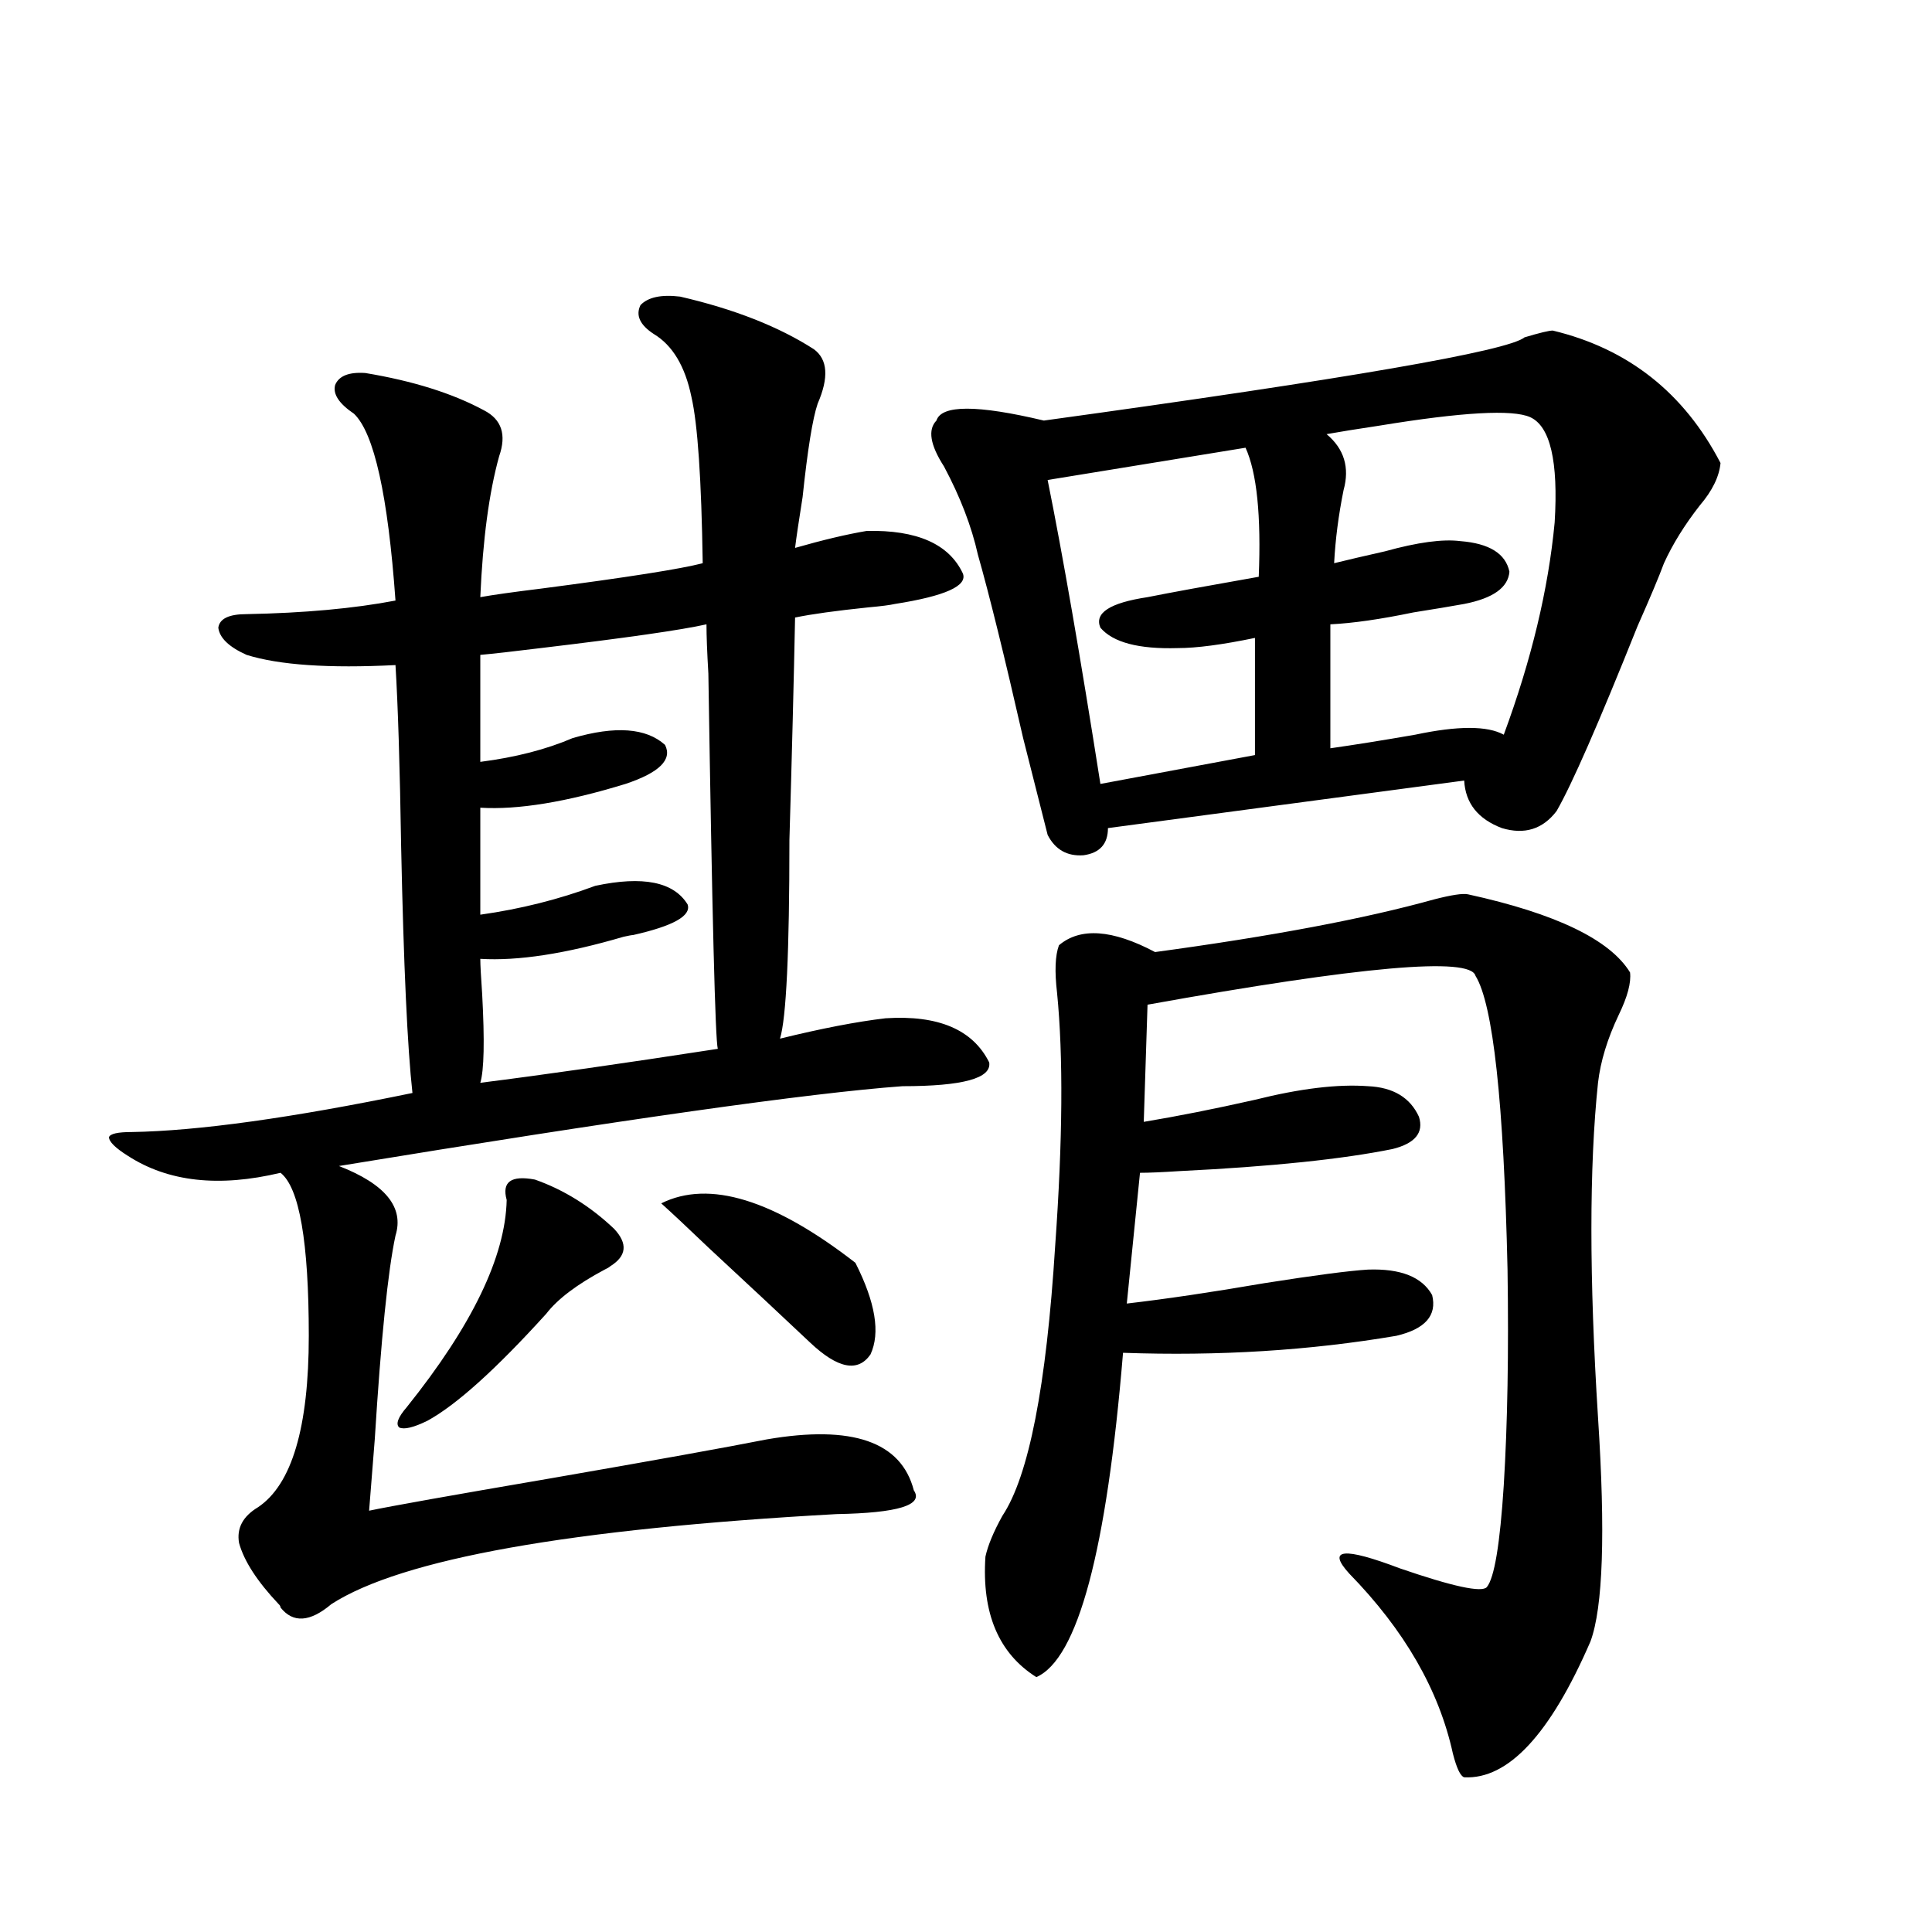 <?xml version="1.0" encoding="utf-8"?>
<!-- Generator: Adobe Illustrator 16.0.0, SVG Export Plug-In . SVG Version: 6.00 Build 0)  -->
<!DOCTYPE svg PUBLIC "-//W3C//DTD SVG 1.1//EN" "http://www.w3.org/Graphics/SVG/1.1/DTD/svg11.dtd">
<svg version="1.1" id="图层_1" xmlns="http://www.w3.org/2000/svg" xmlns:xlink="http://www.w3.org/1999/xlink" x="0px" y="0px"
	 width="1000px" height="1000px" viewBox="0 0 1000 1000" enable-background="new 0 0 1000 1000" xml:space="preserve">
<path d="M352.016,153.52c27.957,6.455,51.051,15.532,69.267,27.246c7.149,5.273,7.805,14.653,1.951,28.125
	c-2.606,7.622-5.213,23.73-7.805,48.34c-1.951,12.305-3.262,21.094-3.902,26.367c14.299-4.092,26.661-7.031,37.072-8.789
	c26.006-0.576,42.591,6.743,49.755,21.973c2.592,6.455-9.115,11.729-35.121,15.82c-2.606,0.591-7.164,1.182-13.658,1.758
	c-16.92,1.758-29.603,3.516-38.048,5.273c-0.655,32.822-1.631,71.191-2.927,115.137c0,58.008-1.631,92.285-4.878,102.832
	c21.463-5.273,39.664-8.789,54.633-10.547c27.316-1.758,45.197,5.864,53.657,22.852c1.296,8.213-13.658,12.305-44.877,12.305
	c-48.139,3.516-145.362,17.29-291.7,41.309c24.055,9.38,33.811,21.396,29.268,36.035c-3.902,18.169-7.484,53.325-10.731,105.469
	c-1.311,16.411-2.286,28.716-2.927,36.914c11.052-2.334,42.271-7.91,93.656-16.699c53.978-9.365,91.37-16.108,112.192-20.215
	c44.222-7.607,69.587,1.182,76.096,26.367c5.198,7.622-8.14,11.729-39.999,12.305c-137.893,7.622-225.04,23.154-261.457,46.582
	c-11.066,9.366-19.847,9.957-26.341,1.758c0-0.59-0.335-1.181-0.976-1.758c-11.066-11.714-17.896-22.261-20.487-31.641
	c-1.311-7.607,1.951-13.76,9.756-18.457c17.561-11.714,26.341-41.309,26.341-88.77c0-48.628-4.878-76.753-14.634-84.375
	c-31.874,7.622-58.215,4.697-79.022-8.789c-6.509-4.092-9.756-7.319-9.756-9.668c0.641-1.758,4.543-2.637,11.707-2.637
	c34.466-0.576,82.925-7.319,145.362-20.215c-2.606-23.428-4.558-65.918-5.854-127.441c-0.655-41.597-1.631-72.949-2.927-94.043
	c-34.48,1.758-60.166,0-77.071-5.273c-9.115-4.092-13.993-8.789-14.634-14.063c0.641-4.683,5.519-7.031,14.634-7.031
	c29.908-0.576,55.608-2.925,77.071-7.031c-3.902-54.492-11.066-86.709-21.463-96.68c-7.805-5.273-11.066-10.244-9.756-14.941
	c1.951-4.683,7.149-6.729,15.609-6.152c24.71,4.106,45.197,10.547,61.462,19.336c9.101,4.697,11.707,12.607,7.805,23.73
	c-5.213,18.76-8.46,43.066-9.756,72.949c6.494-1.167,16.905-2.637,31.219-4.395c44.877-5.85,72.834-10.244,83.9-13.184
	c-0.655-43.354-2.606-72.07-5.854-86.133c-3.262-15.82-9.756-26.655-19.512-32.52c-7.164-4.683-9.436-9.668-6.829-14.941
	C335.431,153.822,342.26,152.353,352.016,153.52z M276.896,610.551c14.954,5.273,28.612,13.774,40.975,25.488
	c7.149,7.622,6.494,14.063-1.951,19.336c-0.655,0.591-1.631,1.182-2.927,1.758c-14.313,7.622-24.39,15.244-30.243,22.852
	c-26.021,28.716-46.508,47.173-61.462,55.371c-7.164,3.516-12.042,4.697-14.634,3.516c-1.951-1.758-0.655-5.273,3.902-10.547
	c33.811-42.188,51.051-77.92,51.706-107.227C259.655,611.732,264.533,608.217,276.896,610.551z M365.674,323.148
	c-13.018,2.939-41.63,7.031-85.852,12.305c-14.313,1.758-24.725,2.939-31.219,3.516v55.371c18.201-2.334,34.146-6.44,47.804-12.305
	c22.104-6.44,38.048-5.273,47.804,3.516c3.902,7.622-2.927,14.365-20.487,20.215c-30.578,9.38-55.608,13.486-75.12,12.305v55.371
	c20.808-2.925,40.64-7.91,59.511-14.941c24.71-5.273,40.64-2.046,47.804,9.668c1.951,5.864-7.484,11.138-28.292,15.82
	c-0.655,0-2.286,0.303-4.878,0.879c-29.923,8.789-54.633,12.607-74.145,11.426c0,2.939,0.32,9.092,0.976,18.457
	c1.296,24.033,0.976,39.263-0.976,45.703c32.515-4.092,73.489-9.956,122.924-17.578c-1.311-4.683-2.927-69.434-4.878-194.238
	C365.994,337.514,365.674,329.013,365.674,323.148z M342.26,622.855c24.71-12.305,58.2-2.046,100.485,30.762
	c10.396,20.518,13.003,36.338,7.805,47.461c-6.509,9.38-16.92,7.334-31.219-6.152c-13.018-12.305-30.578-28.701-52.682-49.219
	C356.238,635.751,348.113,628.129,342.26,622.855z M803.712,171.098c39.023,9.38,67.956,32.231,86.827,68.555
	c-0.655,7.031-4.237,14.365-10.731,21.973c-7.805,9.971-13.993,19.927-18.536,29.883c-2.606,7.031-7.164,17.881-13.658,32.52
	c-20.167,50.4-34.146,82.329-41.95,95.801c-7.164,9.38-16.585,12.305-28.292,8.789c-12.362-4.683-18.871-12.881-19.512-24.609
	l-184.386,24.609c0,8.213-4.237,12.896-12.683,14.063c-8.46,0.591-14.634-2.925-18.536-10.547
	c-1.951-7.607-6.188-24.307-12.683-50.098c-9.756-42.764-17.561-74.404-23.414-94.922c-3.262-14.639-9.115-29.883-17.561-45.703
	c-7.164-11.123-8.46-19.033-3.902-23.73c2.592-8.198,21.128-8.198,55.608,0c157.39-21.67,240.314-36.035,248.774-43.066
	C796.883,172.279,801.761,171.098,803.712,171.098z M759.811,462.895c45.518,9.971,73.489,23.442,83.9,40.43
	c0.641,5.273-1.311,12.607-5.854,21.973c-5.854,12.305-9.436,24.033-10.731,35.156c-4.558,43.369-4.558,101.074,0,173.145
	c3.902,59.766,2.592,98.438-3.902,116.016c-20.822,48.038-42.605,71.48-65.364,70.313c-1.951-0.59-3.902-4.696-5.854-12.305
	c-7.164-32.821-25.045-63.871-53.657-93.164c-11.707-12.881-2.927-13.76,26.341-2.637c27.316,9.38,42.271,12.607,44.877,9.668
	c3.902-4.683,6.829-22.261,8.78-52.734c1.951-31.641,2.592-68.843,1.951-111.621c-1.951-86.709-7.484-137.397-16.585-152.051
	c-2.606-9.956-59.19-4.971-169.752,14.941l-1.951,60.645c17.561-2.925,36.737-6.729,57.56-11.426
	c23.414-5.85,42.926-8.198,58.535-7.031c13.003,0.591,21.783,5.864,26.341,15.82c2.592,8.213-1.951,13.774-13.658,16.699
	c-26.021,5.273-62.772,9.092-110.241,11.426c-9.115,0.591-15.944,0.879-20.487,0.879l-6.829,67.676
	c20.152-2.334,43.901-5.85,71.218-10.547c26.006-4.092,43.901-6.44,53.657-7.031c16.905-0.576,27.957,3.818,33.17,13.184
	c2.592,10.547-3.582,17.578-18.536,21.094c-44.877,7.622-92.04,10.547-141.46,8.789c-8.46,102.544-23.414,158.492-44.877,167.871
	c-19.512-12.305-28.292-33.109-26.341-62.402c1.296-5.85,4.223-12.881,8.78-21.094c13.658-20.503,22.759-67.085,27.316-139.746
	c3.902-54.492,4.223-98.135,0.976-130.957c-1.311-11.123-0.976-19.336,0.976-24.609c11.052-9.365,27.637-8.198,49.755,3.516
	c60.486-8.198,108.61-17.275,144.387-27.246C751.351,463.197,757.204,462.318,759.811,462.895z M644.691,231.742l-102.437,16.699
	c7.805,38.672,16.905,91.118,27.316,157.324l79.998-14.941V330.18c-16.92,3.516-30.243,5.273-39.999,5.273
	c-20.167,0.591-33.505-2.925-39.999-10.547c-3.262-7.607,4.878-12.881,24.39-15.82c11.707-2.334,30.884-5.85,57.56-10.547
	C652.816,266.898,650.545,244.638,644.691,231.742z M792.005,215.922c-9.115-4.092-35.121-2.637-78.047,4.395
	c-11.707,1.758-20.822,3.228-27.316,4.395c9.101,7.622,12.027,17.29,8.78,29.004c-2.606,12.896-4.237,25.488-4.878,37.793
	c7.149-1.758,15.93-3.804,26.341-6.152c16.905-4.683,29.908-6.44,39.023-5.273c14.954,1.182,23.414,6.455,25.365,15.82
	c-0.655,8.213-8.46,13.774-23.414,16.699c-6.509,1.182-15.289,2.637-26.341,4.395c-16.92,3.516-31.219,5.576-42.926,6.152v64.16
	c12.348-1.758,26.981-4.092,43.901-7.031c22.104-4.683,37.393-4.683,45.853,0c14.299-38.672,23.079-75.283,26.341-109.863
	C806.639,238.773,802.401,220.619,792.005,215.922z"/>
</svg>
